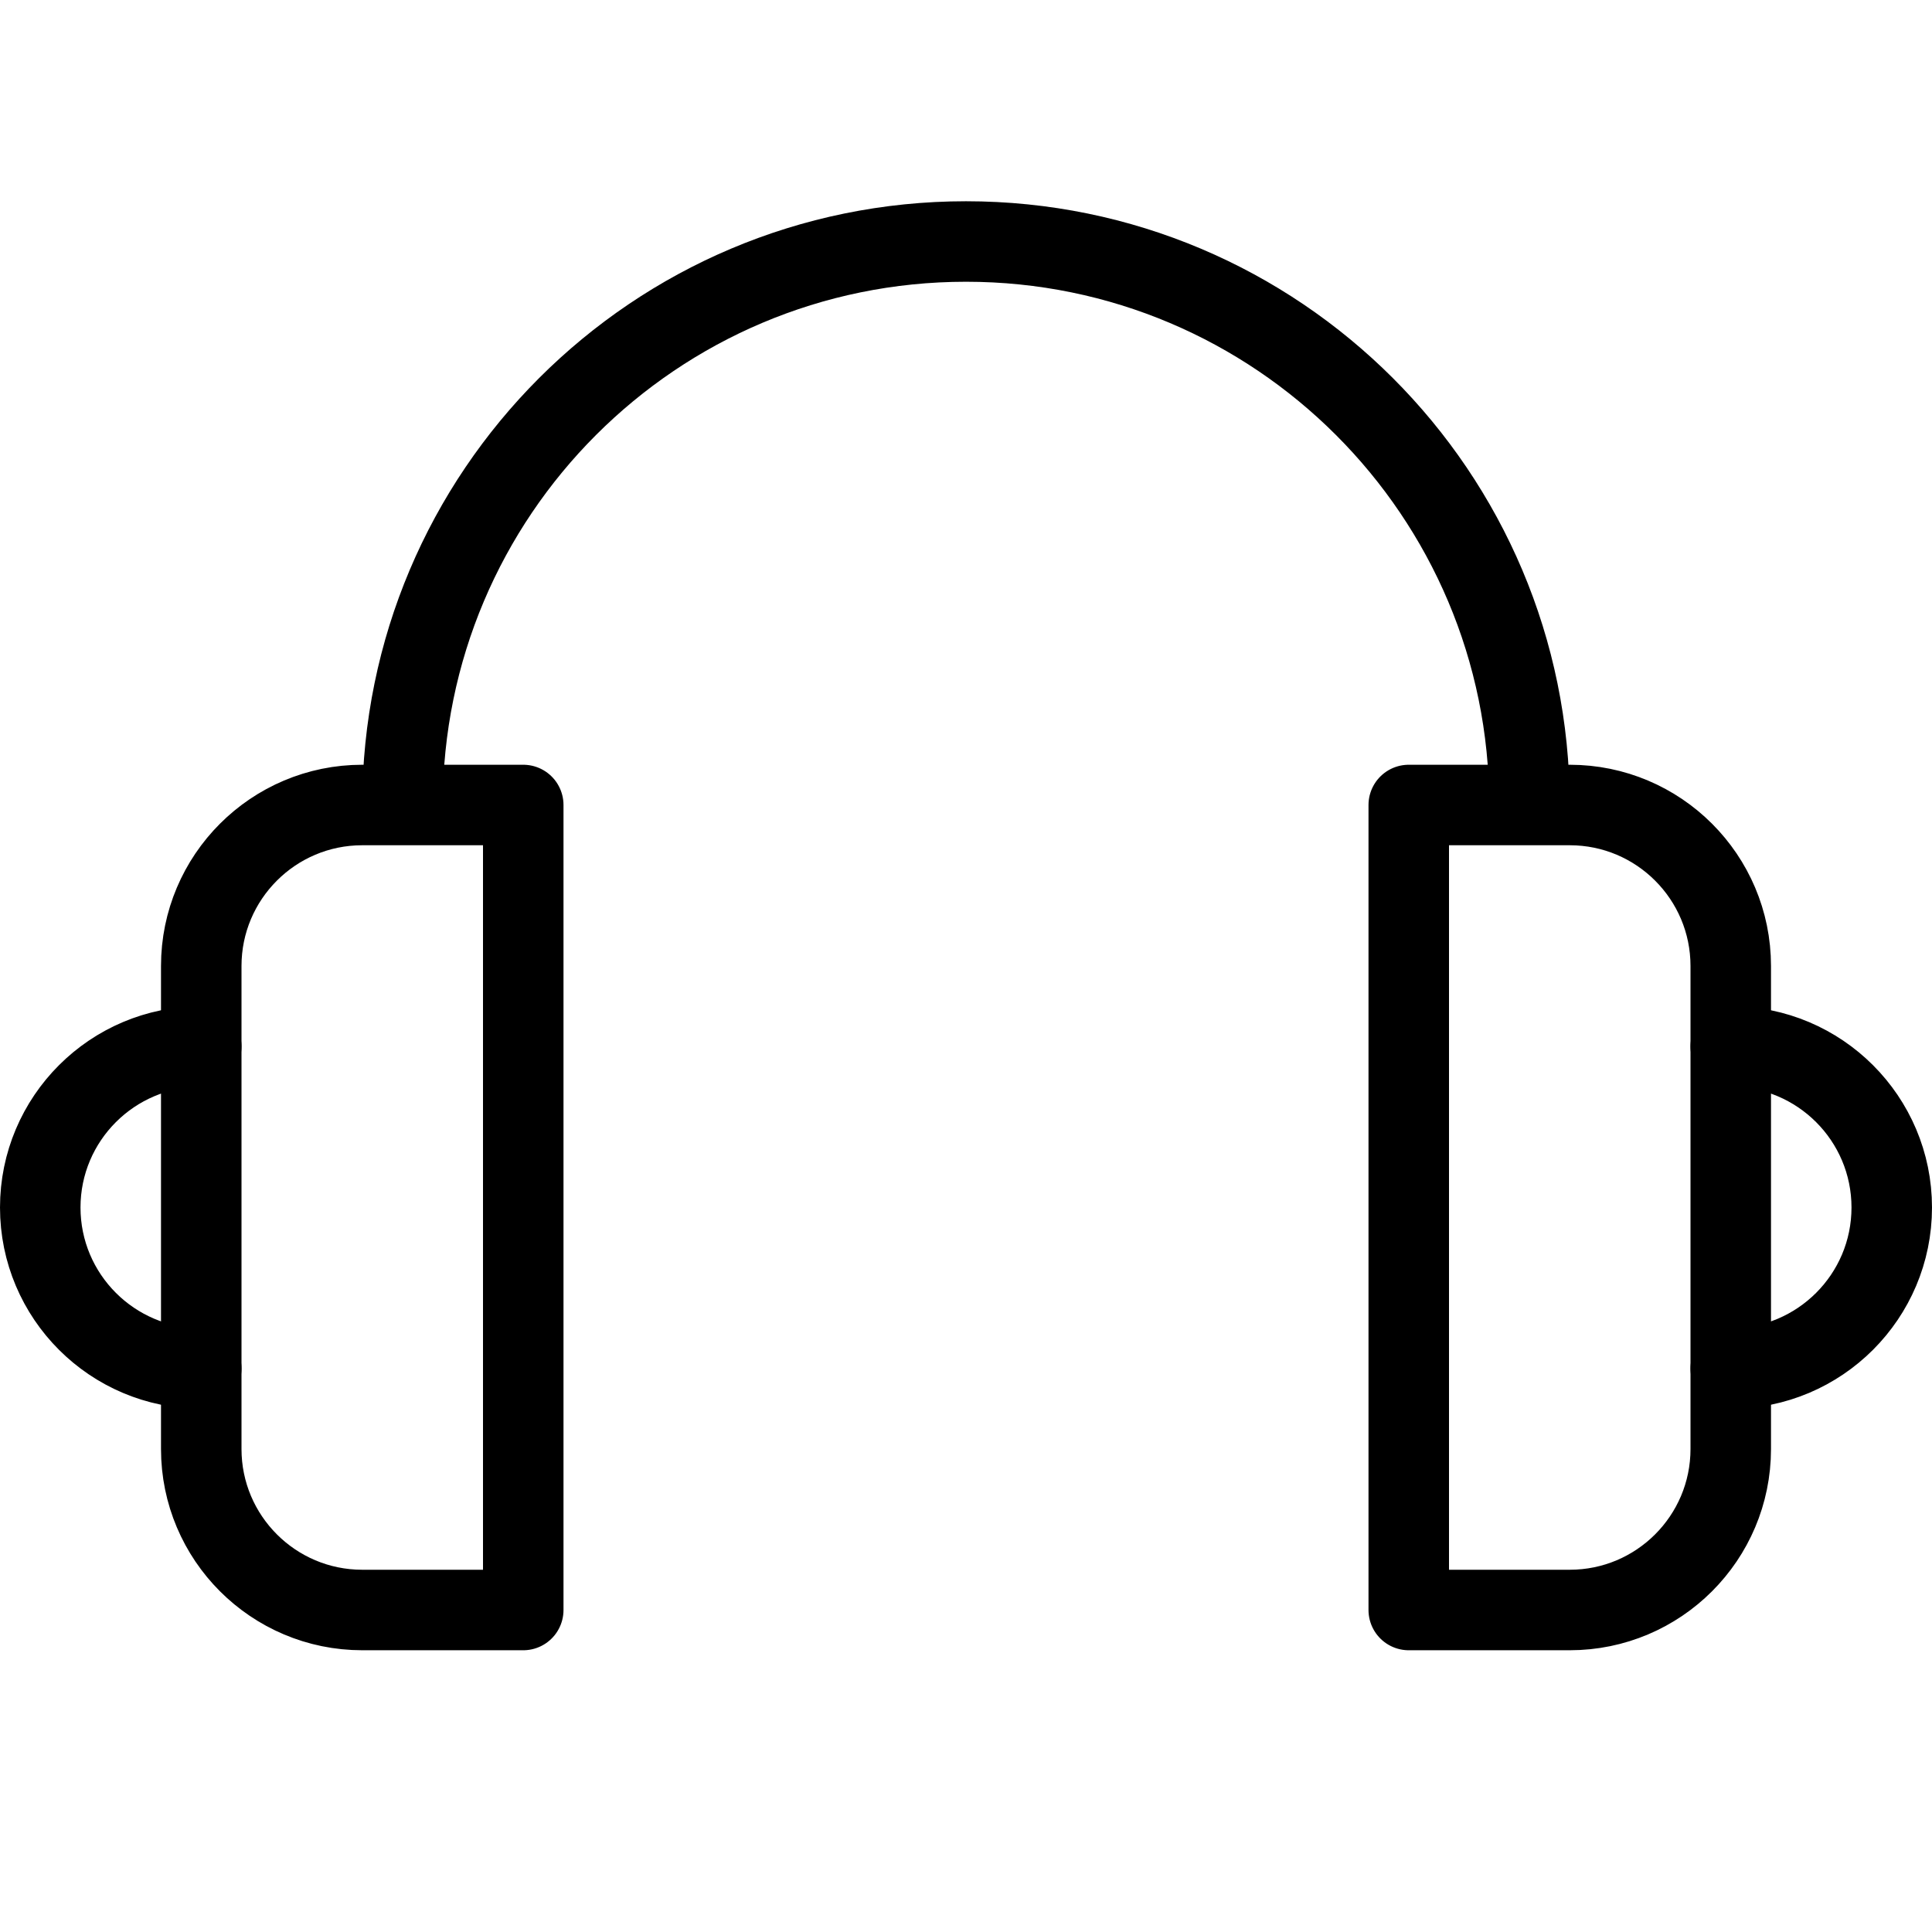 <svg xmlns="http://www.w3.org/2000/svg" width="24" height="24" viewBox="0 0 24 24"><g stroke="#000" stroke-linejoin="round" stroke-miterlimit="10" fill="none"><path stroke-linecap="round" d="M2.5 17c-1.104 0-2-.896-2-2s.896-2 2-2"/><path stroke-linecap="round" d="M6.5 20h-2c-1.104 0-2-.896-2-2v-6c0-1.104.896-2 2-2h2v10zM21.5 17c1.104 0 2-.896 2-2s-.896-2-2-2"/><path stroke-linecap="round" d="M17.5 20h2c1.104 0 2-.896 2-2v-6c0-1.104-.896-2-2-2h-2v10z"/><path d="M5 10c0-3.866 3.134-7 7-7 3.865 0 7 3.134 7 7"/></g></svg>